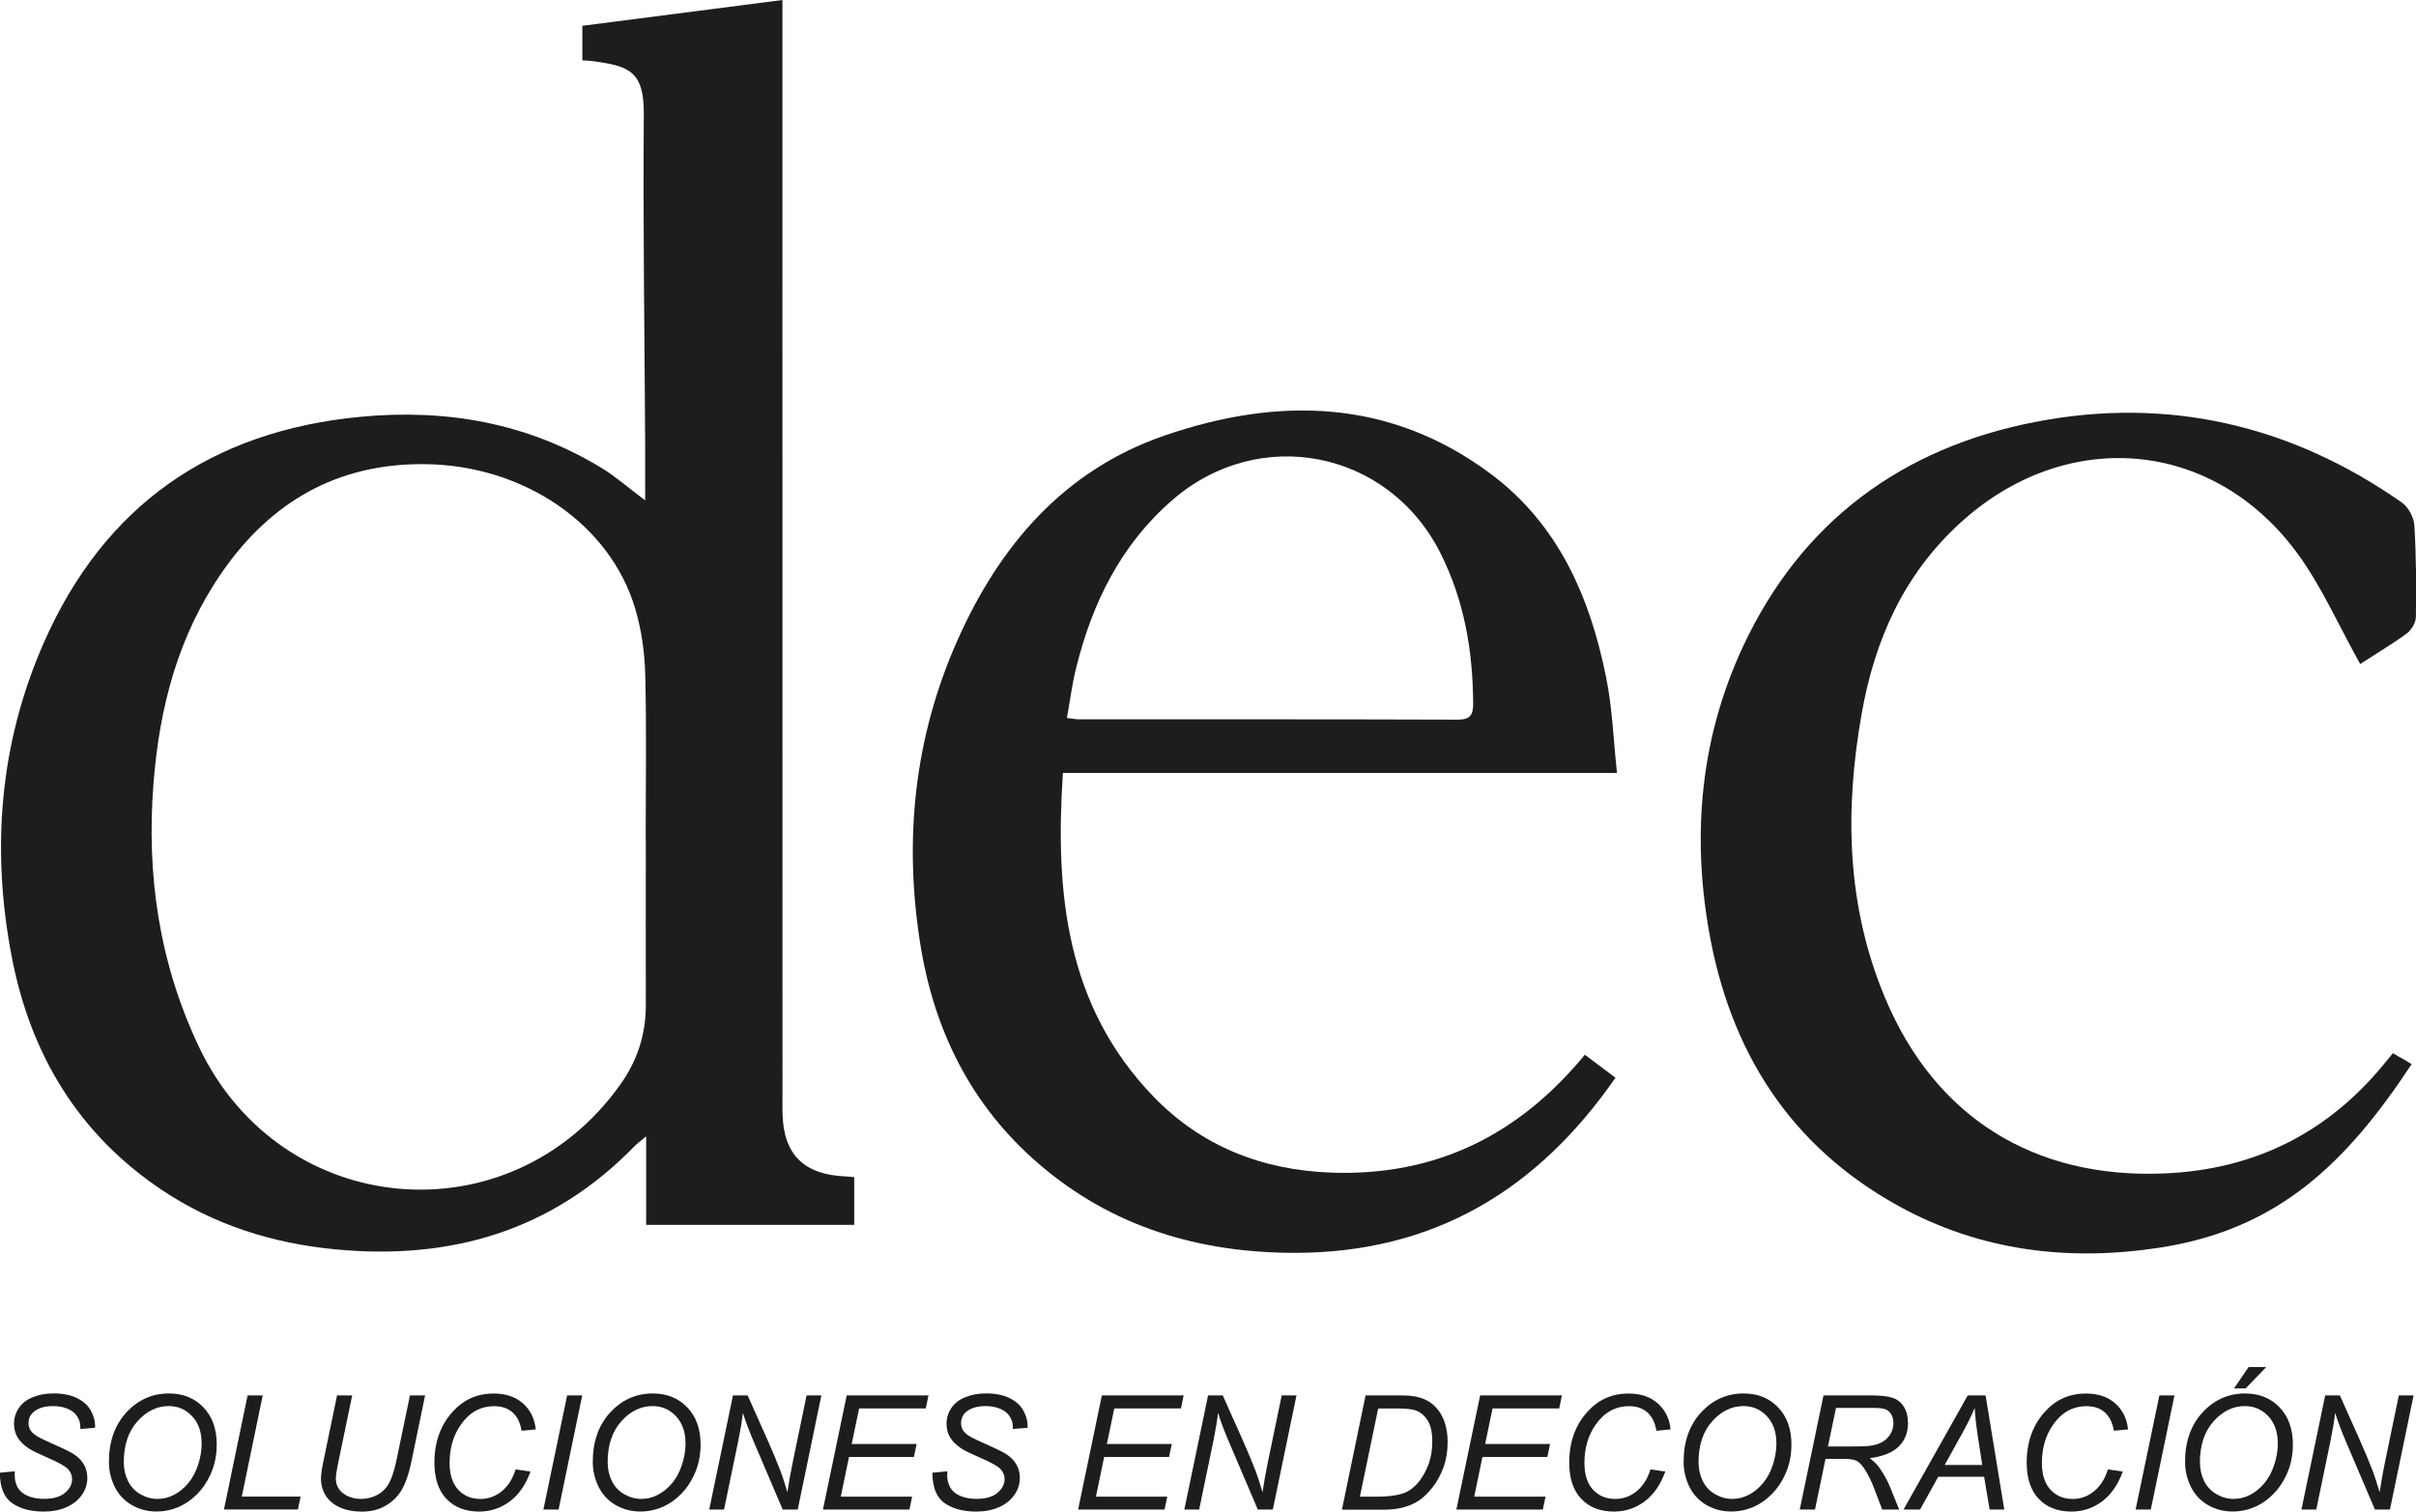 <svg xmlns="http://www.w3.org/2000/svg" id="Capa_2" data-name="Capa 2" viewBox="0 0 411.89 257.78"><defs><style>      .cls-1 {        fill: #1d1d1b;      }    </style></defs><g id="Capa_1-2" data-name="Capa 1"><g><g><path class="cls-1" d="M110.16,208.88v-15.1c-.94.8-1.54,1.23-2.04,1.74-14.02,14.4-31.29,19.42-50.97,17.53-10.7-1.03-20.65-4.15-29.61-10.16-14.23-9.55-22.34-23.15-25.52-39.63C-1.52,144.91-.11,126.81,7.48,109.58c10.3-23.41,28.59-36.11,54.07-38.51,14.57-1.37,28.4,1.05,41.03,8.75,2.47,1.51,4.68,3.46,7.41,5.51,0-3.43.01-6.46,0-9.48-.1-18.8-.38-37.61-.23-56.4.06-7.52-2.75-8.19-8.7-9.03-.51-.07-1.02-.08-1.78-.13v-5.89c11.15-1.44,22.38-2.89,34.11-4.4,0,1.31,0,2.47,0,3.64,0,60.7,0,121.41.01,182.11,0,1.33-.02,2.66,0,3.99.13,7.12,3.58,10.58,10.82,10.88.4.02.8.06,1.41.11v8.15h-35.47ZM110.1,143.19h-.02c0-9.4.16-18.81-.08-28.21-.09-3.73-.64-7.56-1.69-11.13-4.27-14.49-19.07-24.57-35.98-24.7-14.84-.12-26.17,6.43-34.49,18.45-7.48,10.82-10.65,22.99-11.67,35.95-1.23,15.69.97,30.69,7.75,44.98,13.98,29.46,53.05,32.91,71.88,6.35,2.88-4.06,4.31-8.51,4.3-13.47-.02-9.4,0-18.81,0-28.21Z"></path><path class="cls-1" d="M270.19,179.86c1.71,1.29,3.38,2.55,5.22,3.93-13.33,19.24-31.05,29.85-54.63,29.86-16.35,0-31.2-4.41-43.71-15.2-11.58-9.98-17.91-22.86-20.23-37.81-2.75-17.67-.94-34.85,6.3-51.25,7.16-16.22,18.15-29.17,35.36-35.1,19.34-6.67,38.4-6.31,55.57,6.46,11.64,8.66,17.04,21.16,19.78,34.91,1.03,5.15,1.21,10.47,1.82,16.14h-94.46c-1.36,20.44.51,39.67,15.37,55.13,8.15,8.48,18.45,12.58,30.25,13.03,17.8.68,32.02-6.31,43.37-20.1ZM181.9,122.44c1.04.12,1.53.23,2.02.23,21.55,0,43.11-.02,64.66.05,2.14,0,2.58-.9,2.57-2.75-.05-9-1.52-17.65-5.64-25.77-8.84-17.41-30.78-21.78-45.58-8.98-8.86,7.66-13.75,17.64-16.49,28.78-.67,2.72-1.02,5.51-1.55,8.44Z"></path><path class="cls-1" d="M402.37,113.22c-3.66-6.53-6.54-13.18-10.72-18.88-14.37-19.58-39.47-21.61-57.48-5.15-9.66,8.83-14.59,20.01-16.8,32.6-2.91,16.48-2.56,32.75,4.02,48.42,8.53,20.32,25.38,30.81,47.5,29.9,15.44-.63,28.03-6.92,37.74-18.9.7-.86.44-.54,1.33-1.61,1.84,1.12,1.18.64,3.19,1.86-11.18,16.98-22.85,28.23-42.99,31.31-15.49,2.37-30.5.58-44.41-7.07-18.64-10.25-28.83-26.47-32.41-46.98-2.91-16.68-1.39-33.03,5.83-48.5,9.94-21.27,27.09-33.88,49.88-38.28,22.57-4.36,43.56.54,62.43,13.76,1.11.78,2.05,2.54,2.13,3.9.32,5.2.34,10.42.26,15.62-.01.97-.78,2.24-1.59,2.83-2.63,1.92-5.45,3.59-7.89,5.17Z"></path></g><g><path class="cls-1" d="M0,251.14l2.53-.24-.03.68c0,.75.17,1.44.51,2.06.34.62.91,1.11,1.7,1.45.79.34,1.73.51,2.82.51,1.55,0,2.73-.34,3.54-1.02.81-.68,1.22-1.46,1.22-2.34,0-.61-.22-1.17-.65-1.67-.44-.5-1.64-1.17-3.6-2.02-1.52-.66-2.56-1.17-3.11-1.53-.87-.58-1.51-1.2-1.92-1.88-.41-.68-.62-1.45-.62-2.32,0-1,.27-1.9.82-2.71.54-.81,1.34-1.42,2.39-1.85,1.05-.43,2.23-.64,3.55-.64,1.57,0,2.9.27,3.98.8,1.08.53,1.87,1.24,2.35,2.12s.73,1.73.73,2.54c0,.08,0,.21-.01.4l-2.49.2c0-.55-.05-.98-.15-1.29-.18-.54-.45-1-.82-1.37s-.88-.67-1.52-.9c-.65-.23-1.37-.34-2.17-.34-1.41,0-2.5.32-3.28.96-.6.49-.9,1.13-.9,1.94,0,.48.12.91.37,1.28.25.38.69.75,1.33,1.11.46.26,1.54.77,3.26,1.53,1.39.62,2.35,1.11,2.87,1.46.7.47,1.24,1.04,1.62,1.71.38.67.57,1.43.57,2.28,0,1.05-.32,2.02-.96,2.92-.64.89-1.52,1.58-2.64,2.07-1.13.49-2.41.73-3.86.73-2.19,0-3.97-.48-5.36-1.44-1.38-.96-2.08-2.69-2.09-5.19Z"></path><path class="cls-1" d="M18.57,249.28c0-3.47,1-6.28,2.99-8.43,1.99-2.15,4.4-3.22,7.24-3.22,2.41,0,4.37.79,5.88,2.37,1.52,1.58,2.27,3.7,2.27,6.35,0,1.9-.38,3.65-1.15,5.27-.57,1.21-1.29,2.26-2.16,3.14-.87.88-1.8,1.56-2.79,2.04-1.32.64-2.71.96-4.19.96s-2.95-.37-4.22-1.12c-1.27-.74-2.23-1.78-2.89-3.11-.65-1.33-.98-2.75-.98-4.26ZM21.11,249.41c0,1.14.24,2.19.71,3.15.47.96,1.17,1.7,2.1,2.24.93.54,1.91.81,2.94.81s1.94-.24,2.83-.71c.9-.47,1.7-1.13,2.41-1.98.71-.85,1.27-1.89,1.67-3.12.41-1.24.61-2.45.61-3.65,0-1.94-.54-3.48-1.62-4.64-1.08-1.15-2.41-1.73-3.99-1.73-2.02,0-3.8.87-5.35,2.61-1.55,1.74-2.32,4.07-2.32,7.01Z"></path><path class="cls-1" d="M38.18,257.43l4.03-19.47h2.58l-3.57,17.26h10.03l-.46,2.2h-12.61Z"></path><path class="cls-1" d="M57.46,237.96h2.58l-2.48,11.97c-.2.99-.3,1.73-.3,2.2,0,1.04.41,1.89,1.23,2.52s1.85.96,3.08.96c.98,0,1.9-.23,2.75-.68.85-.46,1.52-1.13,2.01-2.01.49-.89.94-2.3,1.33-4.24l2.23-10.72h2.58l-2.36,11.42c-.4,1.95-.94,3.49-1.59,4.63s-1.57,2.05-2.74,2.74c-1.17.69-2.53,1.03-4.07,1.03-1.46,0-2.72-.24-3.79-.73-1.07-.49-1.87-1.16-2.4-2.02s-.8-1.83-.8-2.92c0-.68.18-1.85.54-3.52l2.2-10.62Z"></path><path class="cls-1" d="M87.88,250.58l2.56.36c-.81,2.25-1.99,3.95-3.53,5.1-1.55,1.15-3.28,1.73-5.21,1.73-2.35,0-4.21-.72-5.58-2.16-1.38-1.44-2.06-3.51-2.06-6.2,0-3.51,1.05-6.41,3.14-8.7,1.86-2.05,4.18-3.07,6.95-3.07,2.05,0,3.71.55,4.98,1.66,1.27,1.11,2.01,2.59,2.21,4.46l-2.41.23c-.25-1.41-.78-2.46-1.57-3.15-.8-.7-1.82-1.04-3.08-1.04-2.36,0-4.27,1.06-5.73,3.17-1.27,1.82-1.9,3.99-1.9,6.49,0,2,.49,3.53,1.46,4.58s2.24,1.58,3.81,1.58c1.34,0,2.54-.44,3.62-1.31,1.08-.88,1.87-2.12,2.36-3.72Z"></path><path class="cls-1" d="M92.64,257.43l4.05-19.47h2.57l-4.03,19.47h-2.58Z"></path><path class="cls-1" d="M101.06,249.28c0-3.47,1-6.28,2.99-8.43,1.99-2.15,4.4-3.22,7.24-3.22,2.41,0,4.37.79,5.88,2.37,1.52,1.58,2.27,3.7,2.27,6.35,0,1.9-.38,3.65-1.15,5.27-.57,1.21-1.29,2.26-2.16,3.14-.87.88-1.8,1.56-2.79,2.04-1.32.64-2.71.96-4.19.96s-2.95-.37-4.22-1.12c-1.27-.74-2.23-1.78-2.89-3.11-.65-1.33-.98-2.75-.98-4.26ZM103.6,249.41c0,1.14.24,2.19.71,3.15.47.96,1.17,1.7,2.1,2.24.93.54,1.91.81,2.94.81s1.94-.24,2.83-.71c.9-.47,1.7-1.13,2.41-1.98s1.27-1.89,1.67-3.12c.41-1.24.61-2.45.61-3.65,0-1.94-.54-3.48-1.62-4.64-1.08-1.15-2.41-1.73-3.99-1.73-2.02,0-3.8.87-5.35,2.61-1.55,1.74-2.32,4.07-2.32,7.01Z"></path><path class="cls-1" d="M120.91,257.43l4.05-19.47h2.5l3.26,7.3c.99,2.23,1.78,4.11,2.36,5.63.33.89.72,2.08,1.16,3.59.24-1.64.54-3.33.9-5.07l2.37-11.45h2.52l-4.03,19.47h-2.56l-4.8-11.25c-.85-1.98-1.52-3.73-1.99-5.25-.13,1.27-.39,2.82-.76,4.66l-2.45,11.83h-2.52Z"></path><path class="cls-1" d="M140.3,257.43l4.05-19.47h13.94l-.46,2.22h-11.36l-1.27,6.06h11.07l-.46,2.22h-11.07l-1.4,6.77h12.16l-.46,2.2h-14.75Z"></path><path class="cls-1" d="M158.98,251.14l2.53-.24-.03.68c0,.75.17,1.44.51,2.06.34.62.91,1.11,1.7,1.45.79.34,1.73.51,2.82.51,1.55,0,2.73-.34,3.54-1.02.81-.68,1.22-1.46,1.22-2.34,0-.61-.22-1.17-.65-1.67-.44-.5-1.64-1.17-3.6-2.02-1.52-.66-2.56-1.17-3.11-1.53-.87-.58-1.51-1.2-1.92-1.88-.41-.68-.62-1.45-.62-2.32,0-1,.27-1.9.82-2.71.54-.81,1.34-1.42,2.39-1.85,1.05-.43,2.23-.64,3.55-.64,1.57,0,2.9.27,3.98.8,1.08.53,1.87,1.24,2.35,2.12.49.89.73,1.73.73,2.54,0,.08,0,.21-.01.4l-2.49.2c0-.55-.05-.98-.15-1.29-.18-.54-.45-1-.82-1.37s-.88-.67-1.52-.9c-.65-.23-1.37-.34-2.17-.34-1.41,0-2.5.32-3.28.96-.6.49-.9,1.13-.9,1.94,0,.48.12.91.37,1.28.25.38.69.75,1.33,1.11.46.26,1.54.77,3.26,1.53,1.39.62,2.35,1.11,2.87,1.46.7.47,1.24,1.04,1.62,1.71.38.67.57,1.43.57,2.28,0,1.05-.32,2.02-.96,2.92-.64.89-1.52,1.58-2.64,2.07-1.13.49-2.41.73-3.86.73-2.19,0-3.97-.48-5.36-1.44-1.38-.96-2.08-2.69-2.09-5.19Z"></path><path class="cls-1" d="M183.8,257.43l4.05-19.47h13.94l-.46,2.22h-11.36l-1.27,6.06h11.07l-.46,2.22h-11.07l-1.4,6.77h12.16l-.46,2.2h-14.75Z"></path><path class="cls-1" d="M201.91,257.43l4.05-19.47h2.5l3.26,7.3c.99,2.23,1.78,4.11,2.36,5.63.33.89.72,2.08,1.16,3.59.24-1.64.54-3.33.9-5.07l2.37-11.45h2.52l-4.03,19.47h-2.56l-4.8-11.25c-.85-1.98-1.52-3.73-1.99-5.25-.13,1.27-.39,2.82-.76,4.66l-2.45,11.83h-2.52Z"></path><path class="cls-1" d="M228.78,257.43l4.03-19.47h5.83c1.4,0,2.46.1,3.2.31,1.05.27,1.96.76,2.7,1.47.75.7,1.31,1.58,1.69,2.64.38,1.05.57,2.24.57,3.55,0,1.57-.24,3-.7,4.28-.47,1.29-1.09,2.42-1.85,3.4-.76.98-1.55,1.74-2.38,2.3-.83.55-1.81.96-2.95,1.23-.86.2-1.92.31-3.18.31h-6.96ZM231.83,255.23h3.06c1.38,0,2.61-.13,3.68-.38.67-.16,1.24-.39,1.71-.7.62-.4,1.19-.93,1.7-1.58.67-.87,1.2-1.86,1.6-2.97.4-1.11.6-2.37.6-3.79,0-1.58-.27-2.79-.82-3.63s-1.24-1.41-2.08-1.68c-.62-.2-1.59-.31-2.91-.31h-3.41l-3.12,15.05Z"></path><path class="cls-1" d="M248.29,257.43l4.05-19.47h13.94l-.46,2.22h-11.36l-1.27,6.06h11.07l-.46,2.22h-11.07l-1.4,6.77h12.16l-.46,2.2h-14.75Z"></path><path class="cls-1" d="M281.35,250.58l2.56.36c-.81,2.25-1.99,3.95-3.53,5.1-1.55,1.15-3.28,1.73-5.21,1.73-2.35,0-4.21-.72-5.58-2.16-1.38-1.44-2.06-3.51-2.06-6.2,0-3.51,1.05-6.41,3.14-8.7,1.86-2.05,4.18-3.07,6.95-3.07,2.05,0,3.71.55,4.98,1.66,1.27,1.11,2.01,2.59,2.21,4.46l-2.41.23c-.25-1.41-.78-2.46-1.57-3.15-.8-.7-1.82-1.04-3.08-1.04-2.36,0-4.27,1.06-5.73,3.17-1.27,1.82-1.9,3.99-1.9,6.49,0,2,.49,3.53,1.46,4.58s2.24,1.58,3.81,1.58c1.34,0,2.54-.44,3.62-1.31,1.08-.88,1.87-2.12,2.36-3.72Z"></path><path class="cls-1" d="M287.03,249.28c0-3.47,1-6.28,2.99-8.43,1.99-2.15,4.4-3.22,7.24-3.22,2.41,0,4.37.79,5.88,2.37,1.52,1.58,2.27,3.7,2.27,6.35,0,1.9-.38,3.65-1.15,5.27-.57,1.21-1.29,2.26-2.16,3.14-.87.88-1.8,1.56-2.79,2.04-1.32.64-2.71.96-4.19.96s-2.95-.37-4.22-1.12c-1.27-.74-2.23-1.78-2.89-3.11-.65-1.33-.98-2.75-.98-4.26ZM289.58,249.41c0,1.14.24,2.19.71,3.15.47.96,1.17,1.7,2.1,2.24.93.54,1.91.81,2.94.81s1.94-.24,2.83-.71c.9-.47,1.7-1.13,2.41-1.98s1.27-1.89,1.67-3.12c.41-1.24.61-2.45.61-3.65,0-1.94-.54-3.48-1.62-4.64-1.08-1.15-2.41-1.73-3.99-1.73-2.02,0-3.8.87-5.35,2.61-1.55,1.74-2.32,4.07-2.32,7.01Z"></path><path class="cls-1" d="M306.83,257.43l4.05-19.47h8.11c1.6,0,2.81.14,3.64.4.83.27,1.47.78,1.94,1.52.47.74.71,1.68.71,2.82,0,1.59-.51,2.9-1.54,3.94-1.03,1.04-2.69,1.72-4.98,2.03.7.52,1.23,1.04,1.59,1.54.81,1.14,1.46,2.32,1.95,3.55l1.48,3.67h-2.89l-1.38-3.63c-.5-1.31-1.07-2.44-1.71-3.4-.44-.66-.89-1.1-1.34-1.31s-1.2-.31-2.23-.31h-3.01l-1.79,8.65h-2.58ZM311.64,246.67h3.57c1.65,0,2.73-.02,3.23-.07.98-.1,1.77-.32,2.4-.66.62-.35,1.11-.81,1.45-1.39.34-.58.51-1.21.51-1.89,0-.57-.13-1.06-.38-1.48-.25-.42-.59-.71-1-.86-.41-.15-1.12-.23-2.11-.23h-6.3l-1.37,6.57Z"></path><path class="cls-1" d="M324.52,257.43l10.95-19.47h3.04l3.19,19.47h-2.5l-.94-5.6h-7.82l-3.1,5.6h-2.83ZM331.55,249.82h6.39l-.75-4.89c-.29-1.94-.47-3.55-.54-4.85-.44,1.12-1.08,2.44-1.92,3.97l-3.18,5.76Z"></path><path class="cls-1" d="M359.34,250.58l2.56.36c-.81,2.25-1.99,3.95-3.53,5.1-1.55,1.15-3.28,1.73-5.21,1.73-2.35,0-4.21-.72-5.58-2.16-1.38-1.44-2.06-3.51-2.06-6.2,0-3.51,1.05-6.41,3.14-8.7,1.86-2.05,4.18-3.07,6.95-3.07,2.05,0,3.71.55,4.98,1.66,1.27,1.11,2.01,2.59,2.21,4.46l-2.41.23c-.25-1.41-.78-2.46-1.57-3.15-.8-.7-1.82-1.04-3.08-1.04-2.36,0-4.27,1.06-5.73,3.17-1.27,1.82-1.9,3.99-1.9,6.49,0,2,.49,3.53,1.46,4.58s2.24,1.58,3.81,1.58c1.34,0,2.54-.44,3.62-1.31,1.08-.88,1.87-2.12,2.36-3.72Z"></path><path class="cls-1" d="M364.09,257.43l4.05-19.47h2.57l-4.03,19.47h-2.58Z"></path><path class="cls-1" d="M372.52,249.28c0-3.47,1-6.28,2.99-8.43,1.99-2.15,4.4-3.22,7.24-3.22,2.41,0,4.37.79,5.88,2.37,1.52,1.58,2.27,3.7,2.27,6.35,0,1.9-.38,3.65-1.15,5.27-.57,1.21-1.29,2.26-2.16,3.14-.87.88-1.8,1.56-2.79,2.04-1.32.64-2.71.96-4.19.96s-2.95-.37-4.22-1.12c-1.27-.74-2.23-1.78-2.89-3.11-.65-1.33-.98-2.75-.98-4.26ZM375.06,249.41c0,1.14.24,2.19.71,3.15.47.96,1.17,1.7,2.1,2.24.93.54,1.91.81,2.94.81s1.94-.24,2.83-.71c.9-.47,1.7-1.13,2.41-1.98s1.27-1.89,1.67-3.12c.41-1.24.61-2.45.61-3.65,0-1.94-.54-3.48-1.62-4.64-1.08-1.15-2.41-1.73-3.99-1.73-2.02,0-3.8.87-5.35,2.61-1.55,1.74-2.32,4.07-2.32,7.01ZM380.87,236.77l2.48-3.65h3.01l-3.51,3.65h-1.98Z"></path><path class="cls-1" d="M392.36,257.43l4.05-19.47h2.5l3.26,7.3c.99,2.23,1.78,4.11,2.36,5.63.33.89.72,2.08,1.16,3.59.24-1.64.54-3.33.9-5.07l2.37-11.45h2.52l-4.03,19.47h-2.56l-4.8-11.25c-.85-1.98-1.52-3.73-1.99-5.25-.13,1.27-.39,2.82-.76,4.66l-2.45,11.83h-2.52Z"></path></g></g></g></svg>